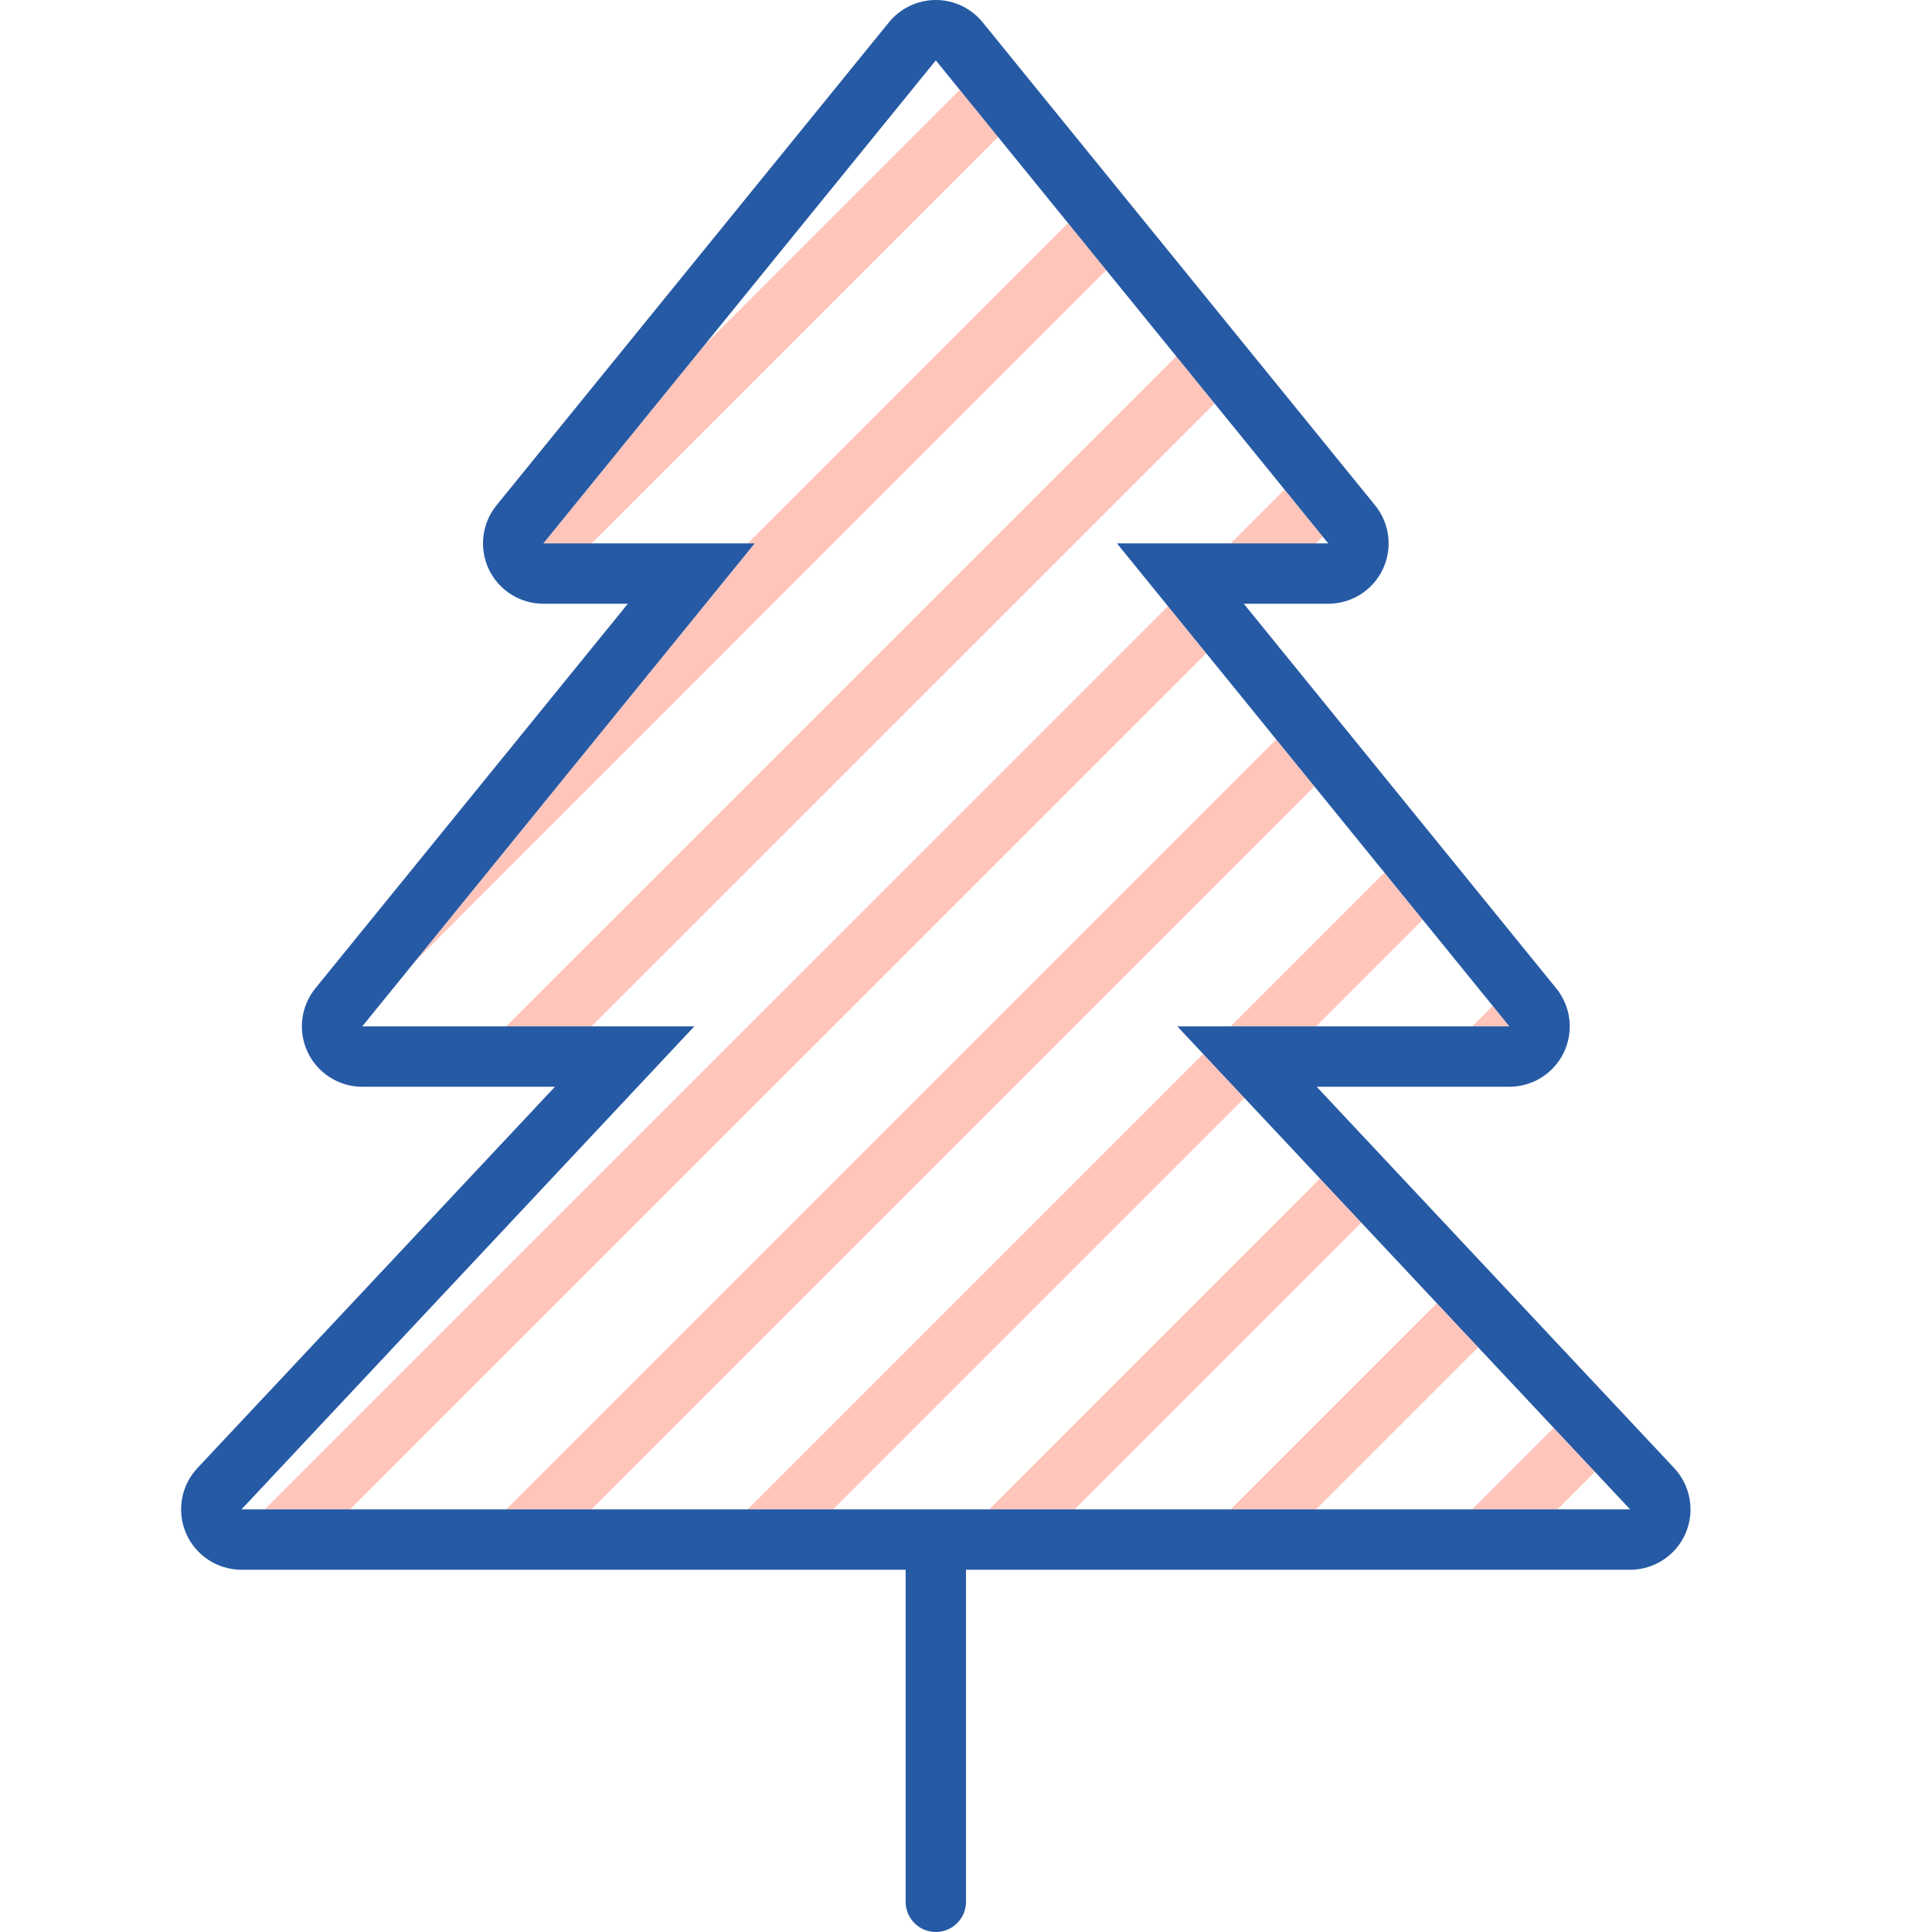 <?xml version="1.0" encoding="utf-8"?><!-- Uploaded to: SVG Repo, www.svgrepo.com, Generator: SVG Repo Mixer Tools -->
<svg height="800px" width="800px" version="1.1" id="Uploaded to svgrepo.com" xmlns="http://www.w3.org/2000/svg" xmlns:xlink="http://www.w3.org/1999/xlink" 
	 viewBox="0 0 32 32" xml:space="preserve">
<style type="text/css">
	.hatch_een{fill:#265AA5;}
	.hatch_twee{fill:#FFC5BB;}
</style>
<g>
	<path class="hatch_twee" d="M21.863,19.521l0.684,0.73L17.798,25h-1.414L21.863,19.521z M20.384,17h1.414l1.766-1.766l-0.634-0.78
		L20.384,17z M13.798,25l6.814-6.814l-0.684-0.73L12.384,25H13.798z M25,17l-0.276-0.34L24.384,17H25z M20.384,25h1.414l2.685-2.685
		l-0.684-0.73L20.384,25z M24.384,25h1.414l0.62-0.62l-0.684-0.73L24.384,25z M20.384,9h1.414l0.111-0.111l-0.634-0.78L20.384,9z
		 M12.385,9H12.5l-5.627,6.926L18.323,4.475l-0.634-0.78L12.385,9z M8.384,25h1.414l11.973-11.973l-0.634-0.78L8.384,25z
		 M11.667,5.718L9,9h0.799l6.732-6.732l-0.634-0.78L11.667,5.718z M8.384,17h1.414L20.117,6.682l-0.634-0.78L8.384,17z
		 M19.979,10.82l-0.634-0.78L4.384,25h1.414L19.979,10.82z"/>
	<path class="hatch_een" d="M27.73,24.316L21.808,18H25c0.386,0,0.737-0.222,0.903-0.57c0.166-0.348,0.116-0.761-0.127-1.06
		L20.601,10H22c0.386,0,0.737-0.222,0.903-0.57c0.166-0.348,0.116-0.761-0.127-1.06l-6.5-8C16.086,0.136,15.801,0,15.5,0
		s-0.586,0.136-0.776,0.369l-6.5,8C7.981,8.669,7.931,9.081,8.097,9.43C8.263,9.778,8.614,10,9,10h1.399l-5.175,6.369
		c-0.243,0.299-0.293,0.712-0.127,1.06C5.263,17.778,5.614,18,6,18h3.192L3.27,24.316c-0.273,0.291-0.346,0.716-0.188,1.081
		C3.241,25.763,3.601,26,4,26h11v5.5c0,0.276,0.224,0.5,0.5,0.5s0.5-0.224,0.5-0.5V26h11c0.399,0,0.759-0.237,0.918-0.602
		C28.076,25.032,28.002,24.607,27.73,24.316z M15.5,25H4l7.5-8H6l6.5-8H9l6.5-8L22,9h-3.5l6.5,8h-5.5l7.5,8H15.5z"/>
</g>
</svg>